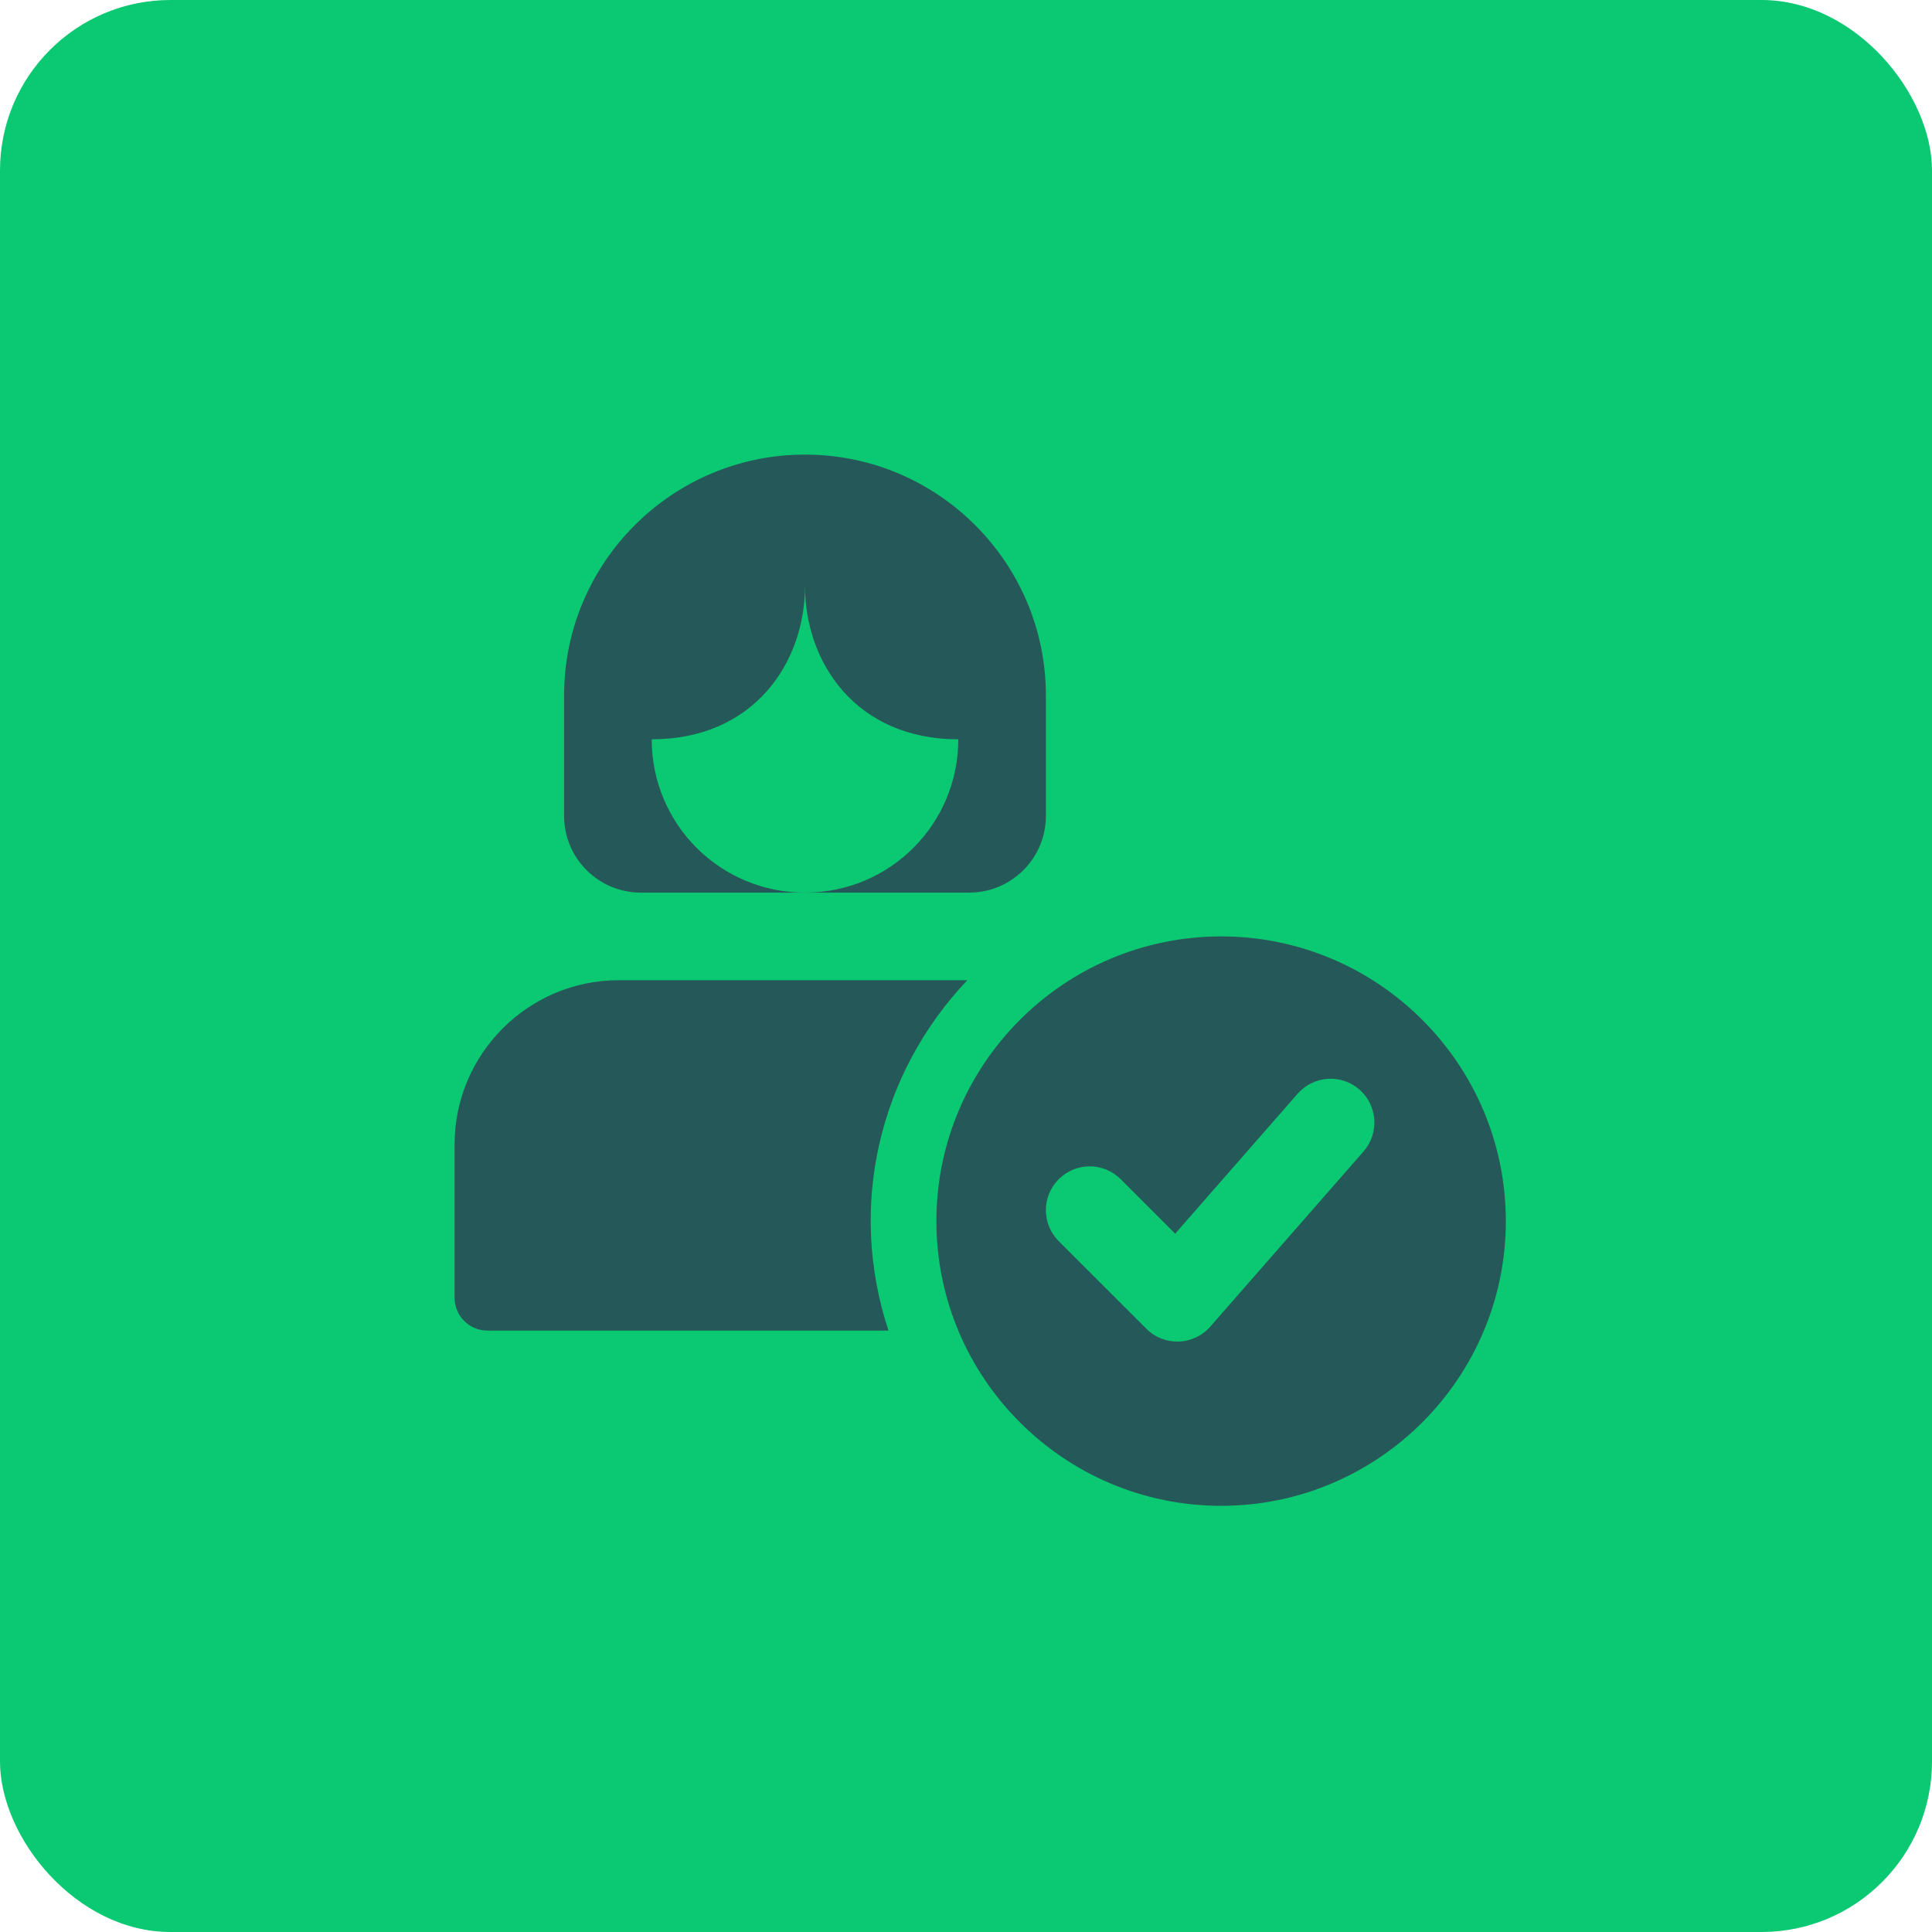<svg width="68" height="68" viewBox="0 0 68 68" fill="none" xmlns="http://www.w3.org/2000/svg">
<rect width="68" height="68" rx="6" fill="#0BC873"/>
<path d="M28.333 16C23.657 16 19.854 19.803 19.854 24.479V28.719C19.854 30.206 21.064 31.417 22.552 31.417H28.333C25.347 31.417 22.938 29.007 22.938 26.021C26.534 26.021 28.333 23.323 28.333 20.625C28.333 23.323 30.132 26.021 33.729 26.021C33.729 29.007 31.32 31.417 28.333 31.417H34.114C35.602 31.417 36.812 30.206 36.812 28.719V24.479C36.812 19.803 33.009 16 28.333 16Z" fill="#255959"/>
<path d="M34.047 34.5H21.781C18.593 34.5 16 37.093 16 40.281V45.677C16 46.315 16.518 46.833 17.156 46.833H31.272C29.826 42.456 30.939 37.773 34.047 34.5Z" fill="#255959"/>
<path d="M42.979 32.958C37.454 32.958 32.958 37.454 32.958 42.979C32.958 48.505 37.454 53 42.979 53C48.505 53 53 48.505 53 42.979C53 37.454 48.505 32.958 42.979 32.958ZM47.993 40.526L42.597 46.693C42.01 47.364 40.977 47.398 40.348 46.767L37.264 43.684C36.661 43.081 36.661 42.107 37.264 41.504C37.867 40.901 38.841 40.901 39.444 41.504L41.362 43.422L45.672 38.495C46.234 37.856 47.208 37.788 47.848 38.35C48.488 38.911 48.554 39.885 47.993 40.526V40.526Z" fill="#255959"/>
</svg>
